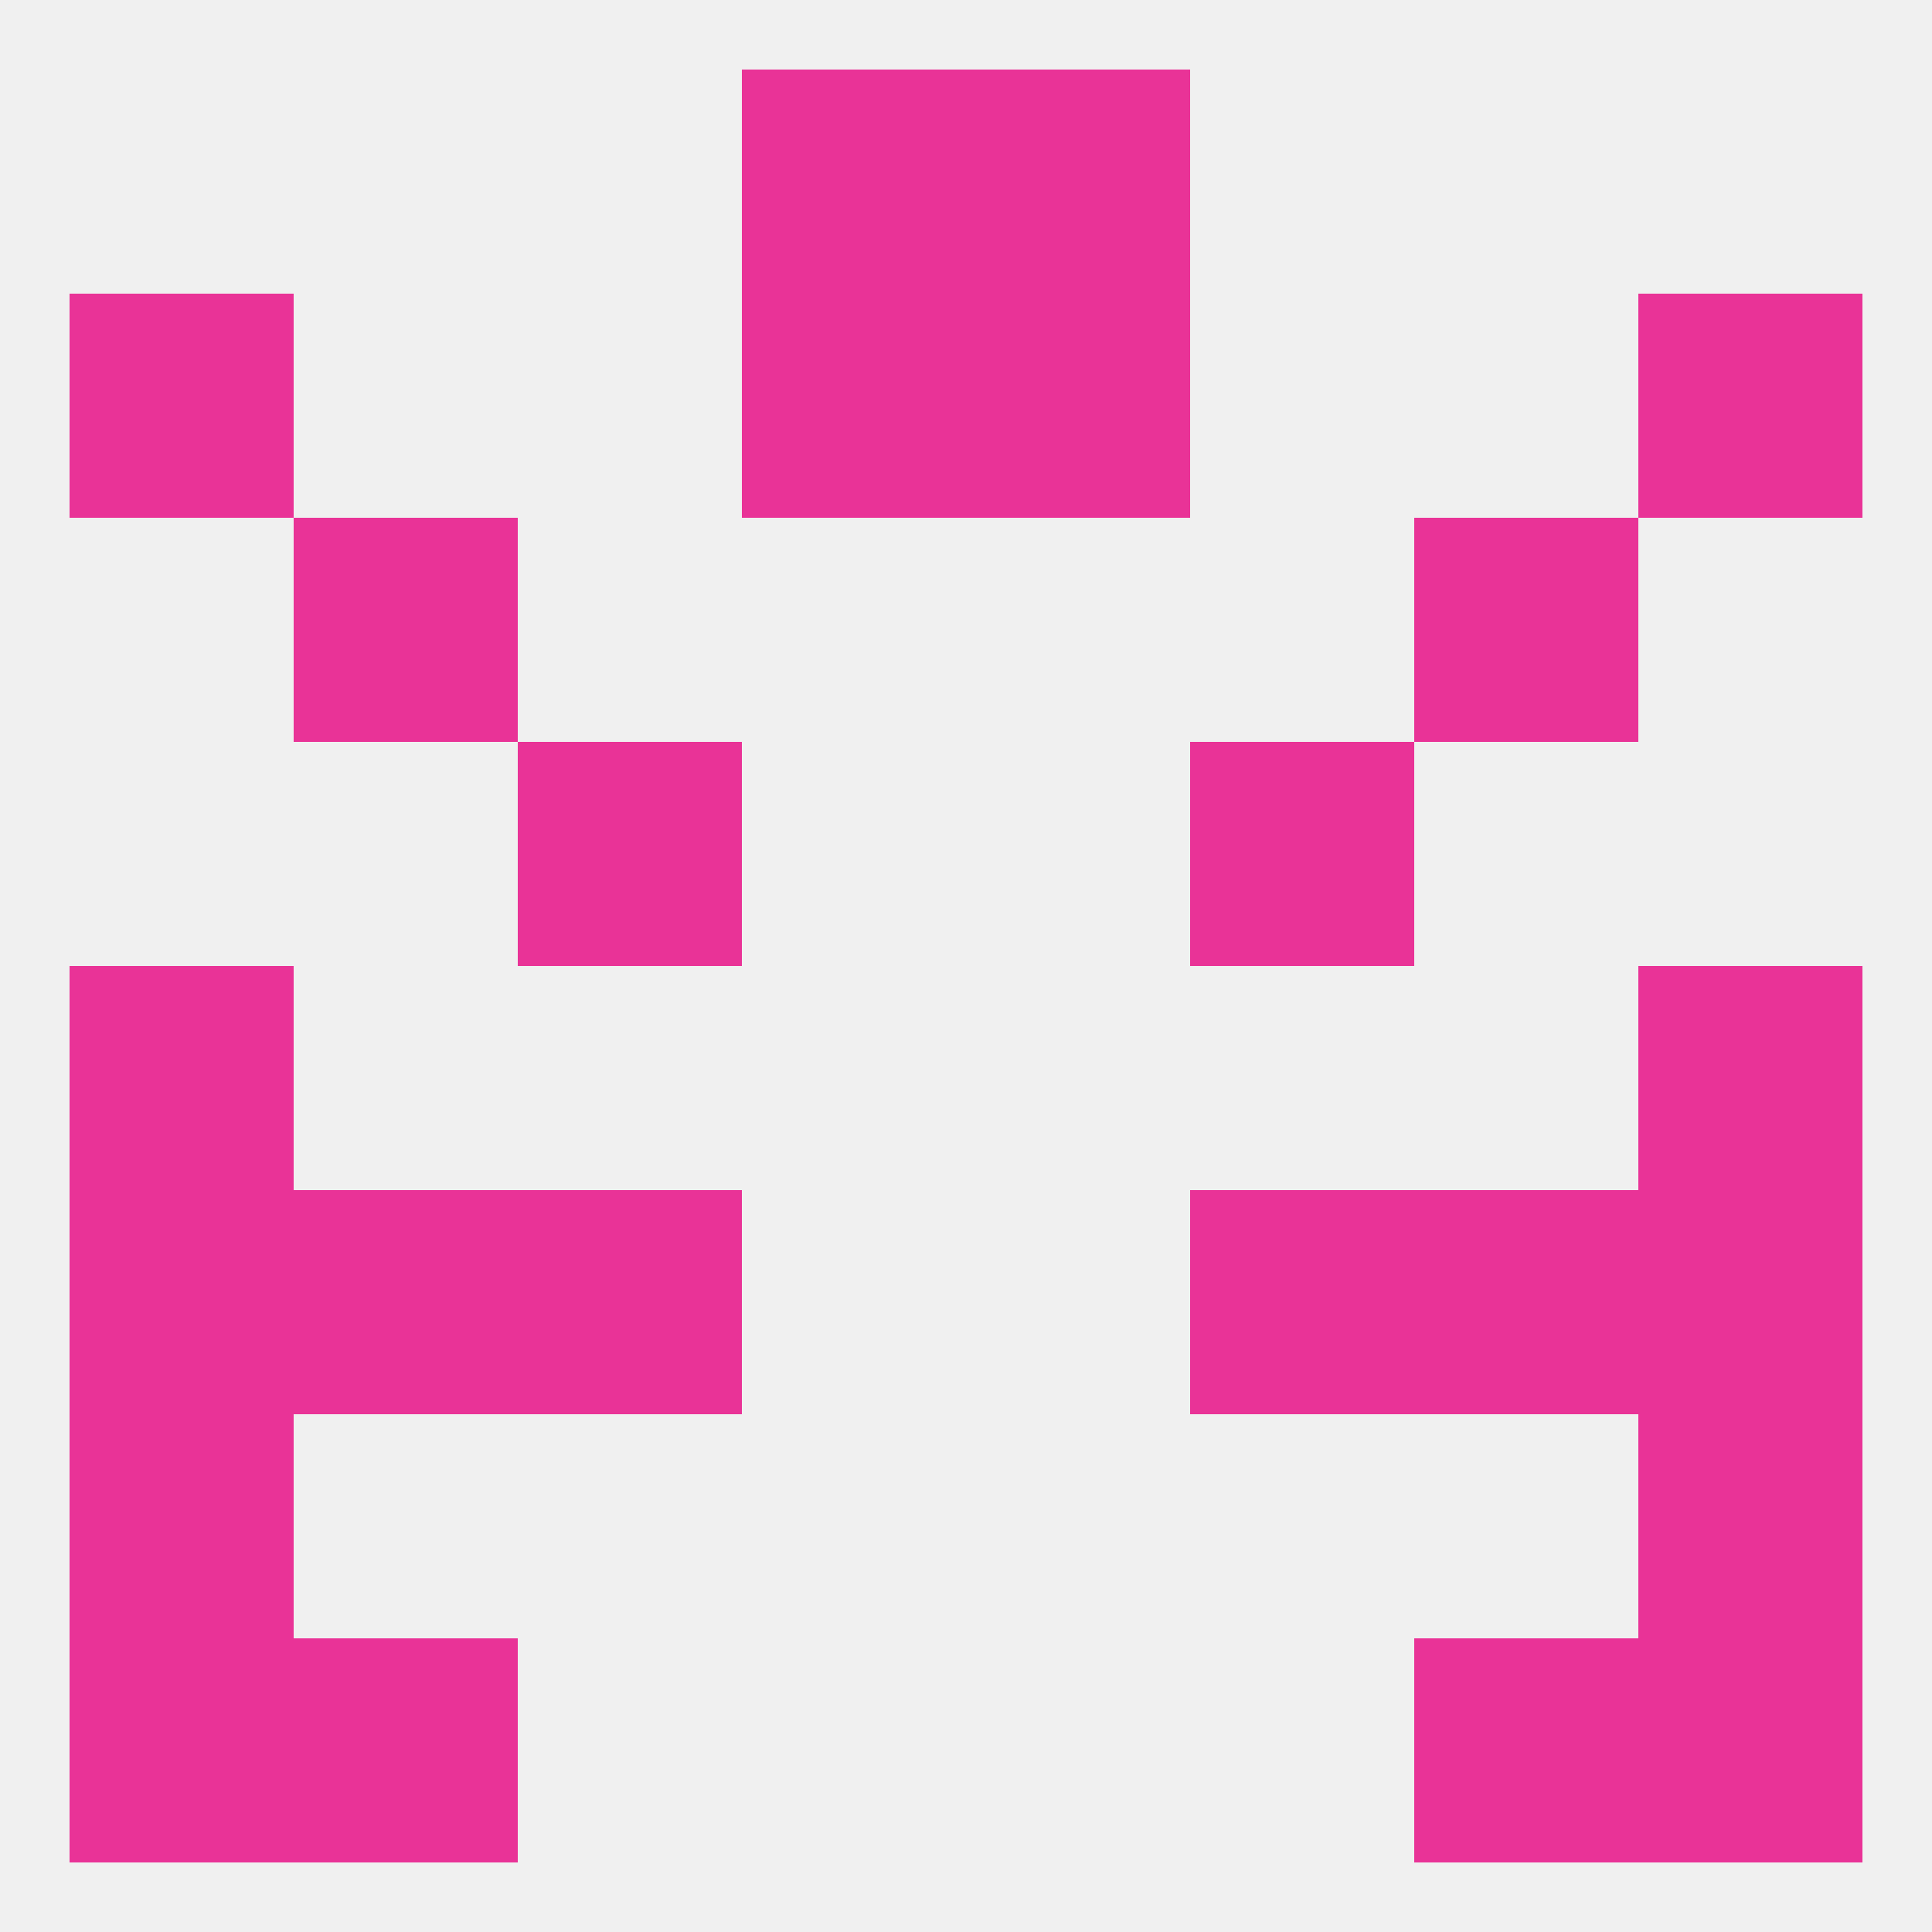 
<!--   <?xml version="1.0"?> -->
<svg version="1.1" baseprofile="full" xmlns="http://www.w3.org/2000/svg" xmlns:xlink="http://www.w3.org/1999/xlink" xmlns:ev="http://www.w3.org/2001/xml-events" width="250" height="250" viewBox="0 0 250 250" >
	<rect width="100%" height="100%" fill="rgba(240,240,240,255)"/>

	<rect x="183" y="154" width="29" height="29" fill="rgba(233,51,151,255)"/>
	<rect x="9" y="154" width="29" height="29" fill="rgba(233,51,151,255)"/>
	<rect x="212" y="154" width="29" height="29" fill="rgba(233,51,151,255)"/>
	<rect x="67" y="154" width="29" height="29" fill="rgba(233,51,151,255)"/>
	<rect x="154" y="154" width="29" height="29" fill="rgba(233,51,151,255)"/>
	<rect x="38" y="154" width="29" height="29" fill="rgba(233,51,151,255)"/>
	<rect x="9" y="183" width="29" height="29" fill="rgba(233,51,151,255)"/>
	<rect x="212" y="183" width="29" height="29" fill="rgba(233,51,151,255)"/>
	<rect x="38" y="212" width="29" height="29" fill="rgba(233,51,151,255)"/>
	<rect x="183" y="212" width="29" height="29" fill="rgba(233,51,151,255)"/>
	<rect x="9" y="212" width="29" height="29" fill="rgba(233,51,151,255)"/>
	<rect x="212" y="212" width="29" height="29" fill="rgba(233,51,151,255)"/>
	<rect x="96" y="9" width="29" height="29" fill="rgba(233,51,151,255)"/>
	<rect x="125" y="9" width="29" height="29" fill="rgba(233,51,151,255)"/>
	<rect x="96" y="38" width="29" height="29" fill="rgba(233,51,151,255)"/>
	<rect x="125" y="38" width="29" height="29" fill="rgba(233,51,151,255)"/>
	<rect x="9" y="38" width="29" height="29" fill="rgba(233,51,151,255)"/>
	<rect x="212" y="38" width="29" height="29" fill="rgba(233,51,151,255)"/>
	<rect x="38" y="67" width="29" height="29" fill="rgba(233,51,151,255)"/>
	<rect x="183" y="67" width="29" height="29" fill="rgba(233,51,151,255)"/>
	<rect x="154" y="96" width="29" height="29" fill="rgba(233,51,151,255)"/>
	<rect x="67" y="96" width="29" height="29" fill="rgba(233,51,151,255)"/>
	<rect x="9" y="125" width="29" height="29" fill="rgba(233,51,151,255)"/>
	<rect x="212" y="125" width="29" height="29" fill="rgba(233,51,151,255)"/>
</svg>